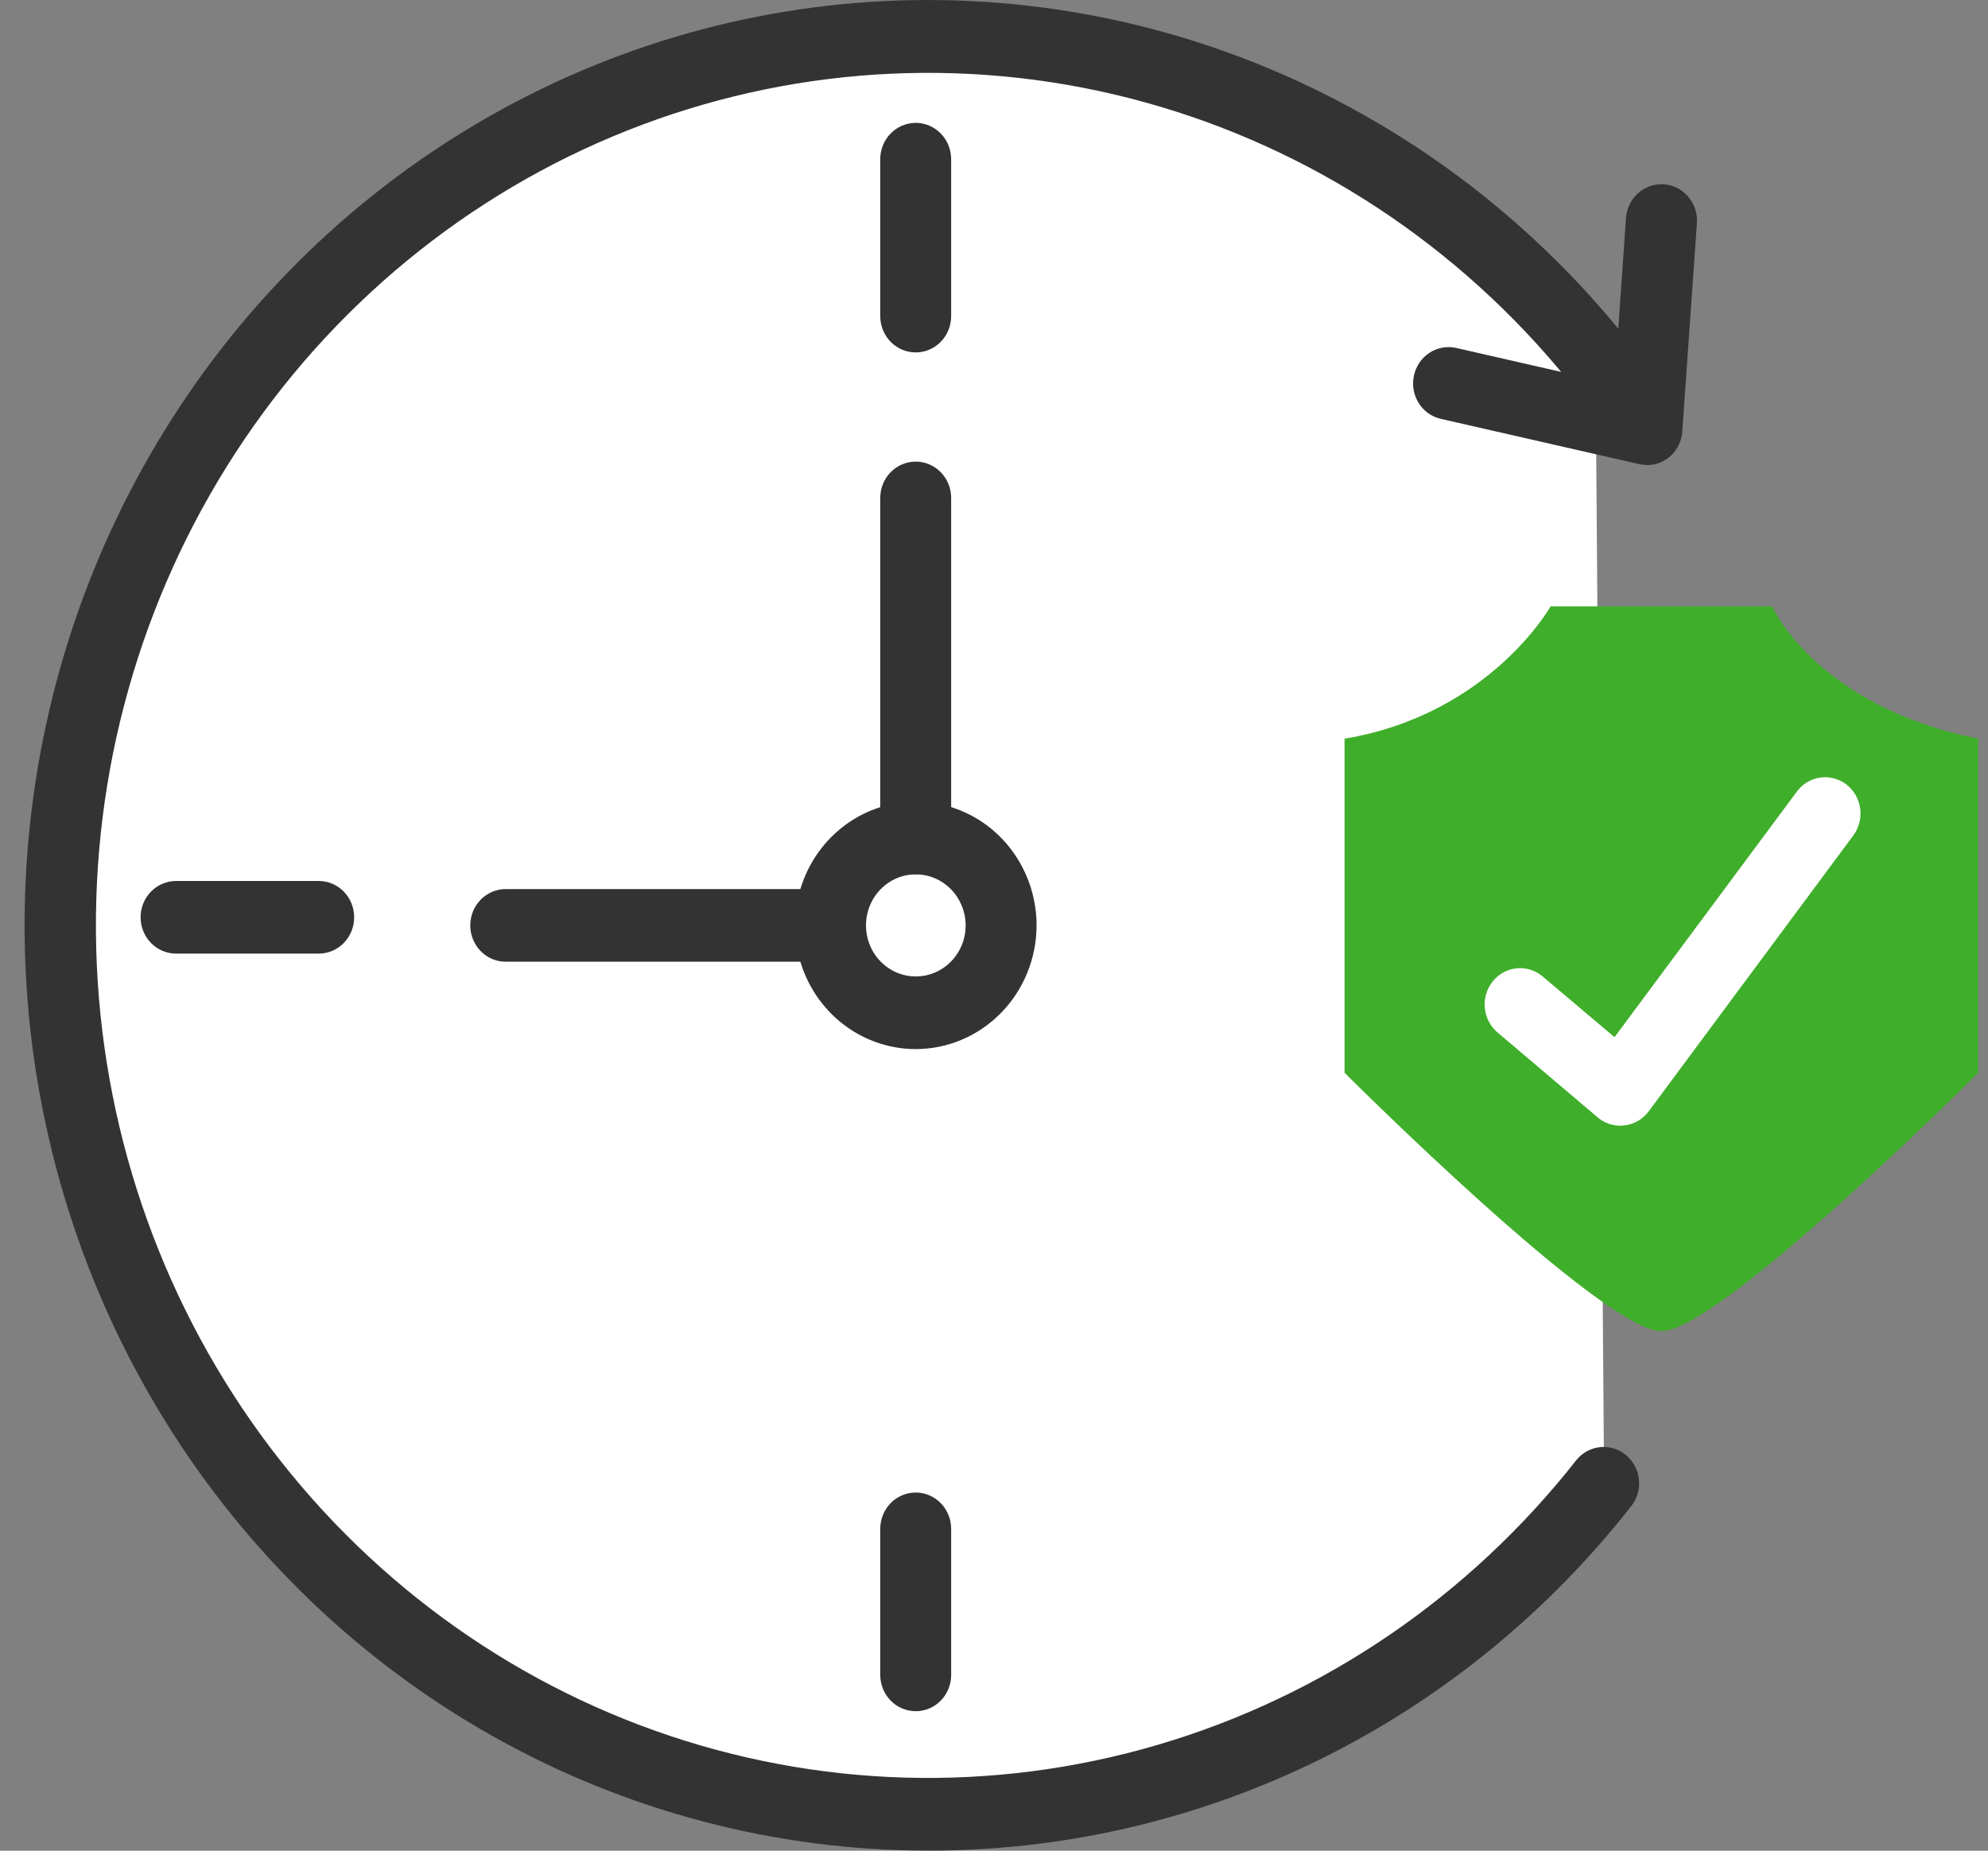 <svg width="58" height="54" viewBox="0 0 58 54" fill="none" xmlns="http://www.w3.org/2000/svg">
<rect x="0" y="0" width="58" height="54" fill="#808080" stroke="none"/>
<g clip-path="url(#clip0_282_3619)">
<path d="M46.8 43.268C43.526 47.44 39.072 50.471 34.05 51.948C29.029 53.424 23.684 53.273 18.749 51.514C13.814 49.756 9.531 46.477 6.487 42.127C3.443 37.776 1.787 32.568 1.746 27.215C1.705 21.863 3.282 16.629 6.259 12.23C9.236 7.831 13.468 4.484 18.375 2.647C23.282 0.809 28.624 0.572 33.668 1.967C38.712 3.363 43.211 6.323 46.548 10.441" fill="white"/>
<path d="M27.068 53.997C22.631 53.997 18.267 52.849 14.378 50.66C10.49 48.471 7.204 45.311 4.825 41.474C2.447 37.638 1.052 33.248 0.77 28.711C0.489 24.175 1.33 19.639 3.215 15.525C5.101 11.41 7.97 7.85 11.556 5.174C15.143 2.498 19.33 0.793 23.731 0.218C28.132 -0.358 32.604 0.213 36.731 1.88C40.859 3.546 44.51 6.254 47.344 9.75C47.437 9.857 47.508 9.981 47.553 10.116C47.599 10.251 47.617 10.394 47.606 10.536C47.596 10.678 47.558 10.817 47.495 10.944C47.431 11.071 47.343 11.183 47.236 11.274C47.129 11.365 47.005 11.434 46.871 11.474C46.738 11.515 46.598 11.528 46.459 11.512C46.321 11.496 46.187 11.452 46.066 11.382C45.945 11.312 45.839 11.217 45.754 11.104C42.552 7.157 38.238 4.321 33.401 2.984C28.565 1.648 23.444 1.877 18.739 3.639C14.035 5.402 9.977 8.612 7.124 12.83C4.27 17.048 2.759 22.066 2.799 27.198C2.838 32.33 4.426 37.324 7.344 41.495C10.263 45.666 14.369 48.81 19.1 50.496C23.831 52.183 28.955 52.329 33.77 50.914C38.586 49.5 42.856 46.595 45.996 42.596C46.17 42.385 46.419 42.251 46.688 42.225C46.957 42.198 47.225 42.281 47.436 42.454C47.646 42.628 47.782 42.879 47.814 43.154C47.846 43.429 47.772 43.706 47.607 43.926C45.141 47.077 42.015 49.618 38.459 51.362C34.903 53.105 31.01 54.006 27.068 53.997Z" fill="#333333"/>
<path d="M9.298 27.825H5.137C4.862 27.825 4.599 27.713 4.405 27.515C4.211 27.316 4.102 27.046 4.102 26.765C4.102 26.484 4.211 26.215 4.405 26.016C4.599 25.817 4.862 25.706 5.137 25.706H9.298C9.572 25.706 9.836 25.817 10.03 26.016C10.224 26.215 10.333 26.484 10.333 26.765C10.333 27.046 10.224 27.316 10.03 27.515C9.836 27.713 9.572 27.825 9.298 27.825Z" fill="#333333"/>
<path d="M26.716 10.283C26.441 10.283 26.178 10.172 25.984 9.973C25.79 9.774 25.681 9.505 25.681 9.224V4.645C25.681 4.364 25.79 4.094 25.984 3.896C26.178 3.697 26.441 3.585 26.716 3.585C26.99 3.585 27.253 3.697 27.447 3.896C27.641 4.094 27.75 4.364 27.75 4.645V9.224C27.75 9.505 27.641 9.774 27.447 9.973C27.253 10.172 26.99 10.283 26.716 10.283Z" fill="#333333"/>
<path d="M26.716 49.93C26.441 49.93 26.178 49.819 25.984 49.62C25.79 49.421 25.681 49.151 25.681 48.87V44.61C25.681 44.329 25.79 44.059 25.984 43.86C26.178 43.662 26.441 43.55 26.716 43.55C26.99 43.55 27.253 43.662 27.447 43.86C27.641 44.059 27.75 44.329 27.75 44.61V48.87C27.75 49.01 27.724 49.148 27.672 49.276C27.62 49.405 27.544 49.522 27.448 49.621C27.352 49.719 27.238 49.797 27.112 49.85C26.986 49.904 26.852 49.931 26.716 49.93Z" fill="#333333"/>
<path d="M48.047 13.569C47.971 13.569 47.896 13.56 47.822 13.542L42.02 12.218C41.756 12.154 41.527 11.985 41.383 11.749C41.239 11.512 41.192 11.228 41.252 10.956C41.311 10.684 41.472 10.447 41.701 10.297C41.929 10.146 42.207 10.093 42.473 10.15L47.101 11.207L47.438 6.362C47.458 6.081 47.586 5.819 47.793 5.635C48.001 5.45 48.272 5.358 48.547 5.378C48.821 5.398 49.076 5.529 49.256 5.742C49.437 5.955 49.527 6.232 49.507 6.513L49.081 12.588C49.063 12.855 48.947 13.106 48.755 13.289C48.564 13.471 48.312 13.572 48.05 13.572L48.047 13.569Z" fill="#333333"/>
<path d="M29.207 27.002C29.208 27.506 29.062 28 28.789 28.421C28.515 28.841 28.127 29.168 27.671 29.362C27.216 29.556 26.715 29.607 26.232 29.509C25.748 29.41 25.304 29.168 24.955 28.811C24.606 28.454 24.369 27.999 24.272 27.504C24.176 27.008 24.225 26.495 24.413 26.028C24.602 25.562 24.921 25.163 25.331 24.882C25.741 24.602 26.223 24.452 26.716 24.452C27.043 24.451 27.367 24.517 27.669 24.645C27.971 24.773 28.246 24.961 28.477 25.198C28.709 25.434 28.892 25.716 29.018 26.025C29.143 26.335 29.207 26.666 29.207 27.002Z" fill="white"/>
<path d="M26.716 30.611C26.019 30.61 25.338 30.398 24.759 30.001C24.18 29.604 23.729 29.04 23.463 28.381C23.197 27.721 23.128 26.995 23.264 26.296C23.4 25.596 23.736 24.953 24.229 24.448C24.722 23.944 25.349 23.6 26.033 23.461C26.716 23.322 27.424 23.394 28.068 23.667C28.712 23.94 29.262 24.403 29.648 24.997C30.035 25.59 30.242 26.288 30.242 27.002C30.241 27.959 29.868 28.877 29.207 29.553C28.546 30.23 27.65 30.61 26.716 30.611ZM26.716 25.512C26.428 25.512 26.148 25.6 25.909 25.764C25.67 25.928 25.484 26.161 25.375 26.433C25.265 26.706 25.237 27.005 25.293 27.294C25.349 27.583 25.488 27.848 25.692 28.056C25.895 28.264 26.154 28.406 26.436 28.463C26.718 28.52 27.011 28.491 27.276 28.378C27.542 28.265 27.769 28.074 27.928 27.829C28.088 27.584 28.173 27.296 28.173 27.002C28.172 26.606 28.018 26.227 27.745 25.948C27.472 25.669 27.102 25.512 26.716 25.512Z" fill="#333333"/>
<path d="M26.716 25.512C26.441 25.512 26.178 25.4 25.984 25.201C25.79 25.003 25.681 24.733 25.681 24.452V14.529C25.681 14.248 25.79 13.978 25.984 13.779C26.178 13.581 26.441 13.469 26.716 13.469C26.99 13.469 27.253 13.581 27.447 13.779C27.641 13.978 27.75 14.248 27.75 14.529V24.452C27.75 24.733 27.641 25.003 27.447 25.201C27.253 25.4 26.99 25.512 26.716 25.512Z" fill="#333333"/>
<path d="M23.397 28.061H14.754C14.48 28.061 14.217 27.95 14.023 27.751C13.829 27.552 13.72 27.283 13.72 27.002C13.72 26.721 13.829 26.451 14.023 26.252C14.217 26.053 14.48 25.942 14.754 25.942H23.385C23.659 25.942 23.922 26.053 24.116 26.252C24.31 26.451 24.419 26.721 24.419 27.002C24.419 27.283 24.31 27.552 24.116 27.751C23.922 27.95 23.659 28.061 23.385 28.061H23.397Z" fill="#333333"/>
<path d="M51.7 17.693H45.239C45.239 17.693 43.465 20.848 39.227 21.554V31.301C39.227 31.301 46.764 38.841 48.469 38.841C50.175 38.841 57.715 31.301 57.715 31.301V21.554C52.989 20.606 51.7 17.693 51.7 17.693Z" fill="#3FAE2A"/>
<path d="M47.267 32.846C47.026 32.846 46.792 32.759 46.608 32.6L43.717 30.148C43.607 30.061 43.515 29.952 43.447 29.828C43.379 29.704 43.336 29.568 43.321 29.426C43.305 29.285 43.318 29.142 43.358 29.006C43.397 28.869 43.464 28.743 43.552 28.633C43.64 28.523 43.749 28.433 43.873 28.368C43.996 28.302 44.131 28.263 44.269 28.252C44.408 28.241 44.547 28.259 44.678 28.304C44.81 28.349 44.931 28.421 45.035 28.516L47.104 30.263L52.398 23.132C52.477 23.014 52.579 22.915 52.697 22.839C52.816 22.763 52.948 22.713 53.085 22.691C53.223 22.668 53.364 22.675 53.499 22.71C53.634 22.745 53.761 22.807 53.872 22.893C53.983 22.98 54.076 23.088 54.145 23.212C54.214 23.337 54.258 23.474 54.274 23.615C54.29 23.757 54.278 23.901 54.238 24.038C54.199 24.175 54.133 24.302 54.044 24.413L48.1 32.428C48.016 32.542 47.91 32.637 47.788 32.707C47.667 32.777 47.532 32.822 47.394 32.837C47.352 32.843 47.309 32.846 47.267 32.846Z" fill="white"/>
</g>
<defs>
<clipPath id="clip0_282_3619">
<rect width="57" height="54" fill="white" transform="translate(0.715)"/>
</clipPath>
</defs>
</svg>
